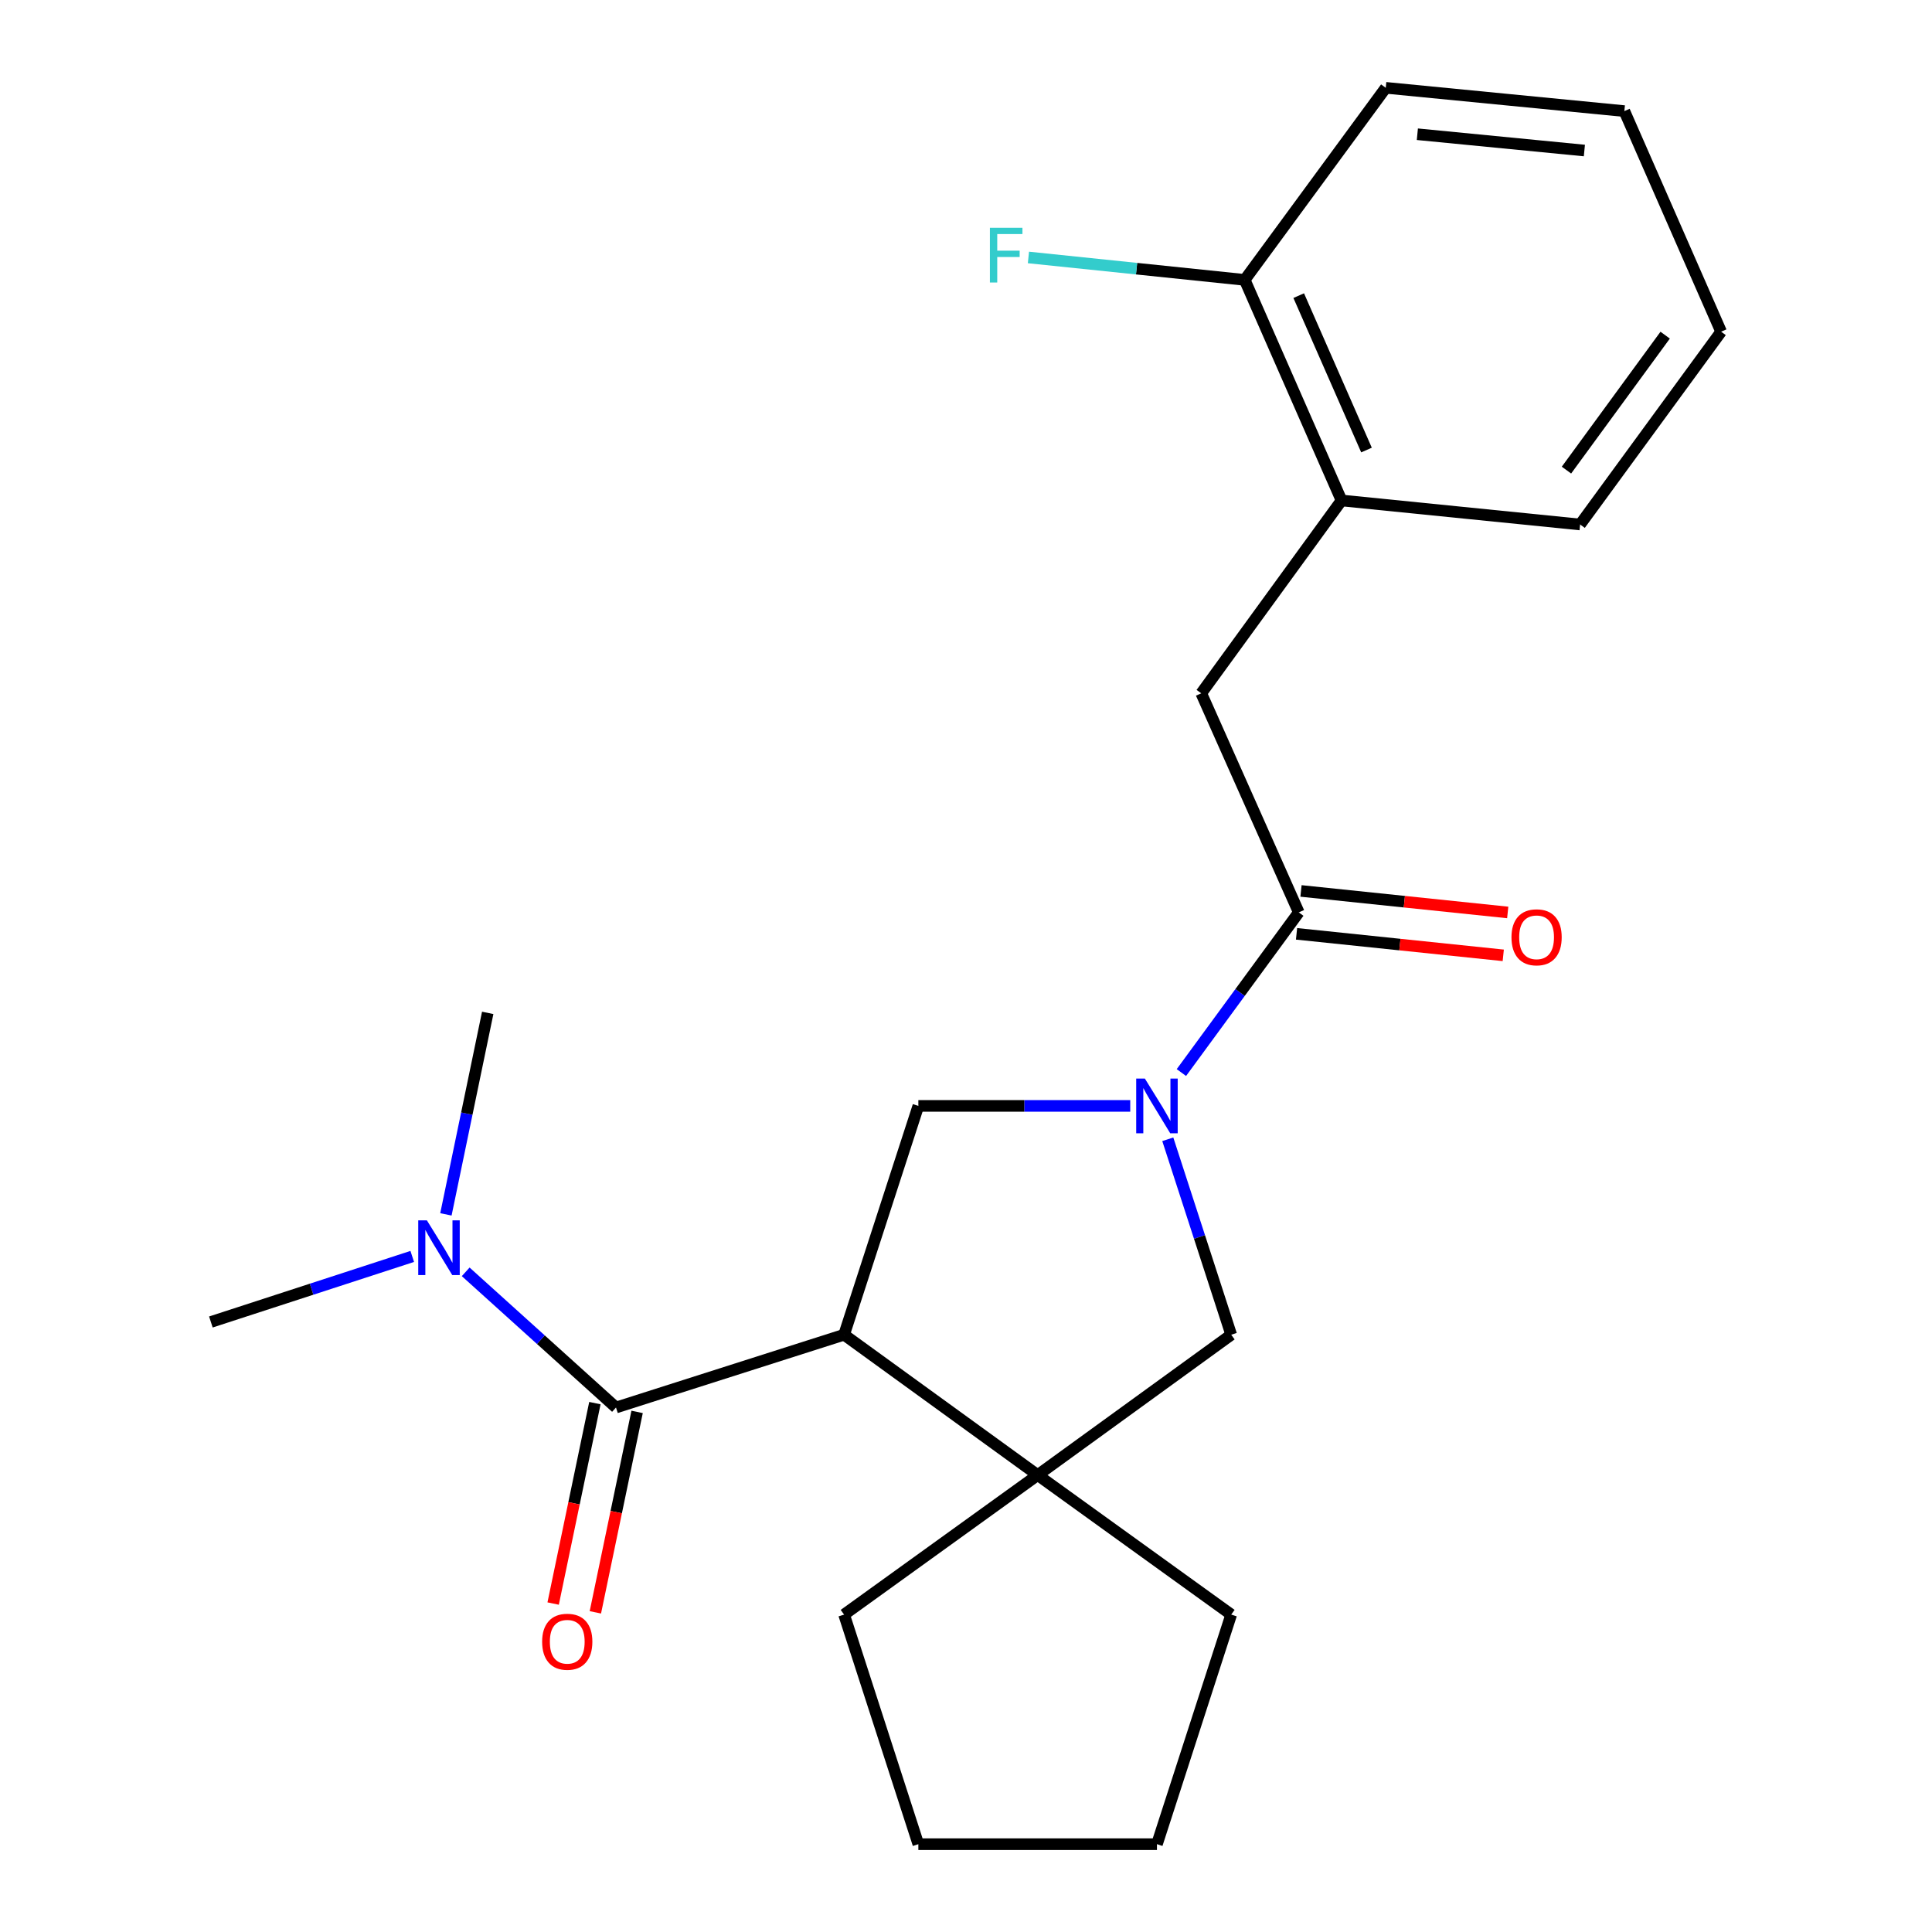 <?xml version='1.0' encoding='iso-8859-1'?>
<svg version='1.1' baseProfile='full'
              xmlns='http://www.w3.org/2000/svg'
                      xmlns:rdkit='http://www.rdkit.org/xml'
                      xmlns:xlink='http://www.w3.org/1999/xlink'
                  xml:space='preserve'
width='1000px' height='1000px' viewBox='0 0 1000 1000'>
<!-- END OF HEADER -->
<rect style='opacity:1.0;fill:#FFFFFF;stroke:none' width='1000' height='1000' x='0' y='0'> </rect>
<path class='bond-1' d='M 436.898,690.855 L 318.841,728.525' style='fill:none;fill-rule:evenodd;stroke:#000000;stroke-width:6px;stroke-linecap:butt;stroke-linejoin:miter;stroke-opacity:1' />
<path class='bond-2' d='M 436.898,690.855 L 537.1,763.492' style='fill:none;fill-rule:evenodd;stroke:#000000;stroke-width:6px;stroke-linecap:butt;stroke-linejoin:miter;stroke-opacity:1' />
<path class='bond-3' d='M 436.898,690.855 L 475.337,572.414' style='fill:none;fill-rule:evenodd;stroke:#000000;stroke-width:6px;stroke-linecap:butt;stroke-linejoin:miter;stroke-opacity:1' />
<path class='bond-0' d='M 585.01,572.414 L 530.174,572.414' style='fill:none;fill-rule:evenodd;stroke:#0000FF;stroke-width:6px;stroke-linecap:butt;stroke-linejoin:miter;stroke-opacity:1' />
<path class='bond-0' d='M 530.174,572.414 L 475.337,572.414' style='fill:none;fill-rule:evenodd;stroke:#000000;stroke-width:6px;stroke-linecap:butt;stroke-linejoin:miter;stroke-opacity:1' />
<path class='bond-4' d='M 611.49,555.149 L 641.867,513.699' style='fill:none;fill-rule:evenodd;stroke:#0000FF;stroke-width:6px;stroke-linecap:butt;stroke-linejoin:miter;stroke-opacity:1' />
<path class='bond-4' d='M 641.867,513.699 L 672.243,472.25' style='fill:none;fill-rule:evenodd;stroke:#000000;stroke-width:6px;stroke-linecap:butt;stroke-linejoin:miter;stroke-opacity:1' />
<path class='bond-23' d='M 604.443,589.687 L 620.86,640.271' style='fill:none;fill-rule:evenodd;stroke:#0000FF;stroke-width:6px;stroke-linecap:butt;stroke-linejoin:miter;stroke-opacity:1' />
<path class='bond-23' d='M 620.86,640.271 L 637.276,690.855' style='fill:none;fill-rule:evenodd;stroke:#000000;stroke-width:6px;stroke-linecap:butt;stroke-linejoin:miter;stroke-opacity:1' />
<path class='bond-7' d='M 318.841,728.525 L 279.944,693.413' style='fill:none;fill-rule:evenodd;stroke:#000000;stroke-width:6px;stroke-linecap:butt;stroke-linejoin:miter;stroke-opacity:1' />
<path class='bond-7' d='M 279.944,693.413 L 241.046,658.3' style='fill:none;fill-rule:evenodd;stroke:#0000FF;stroke-width:6px;stroke-linecap:butt;stroke-linejoin:miter;stroke-opacity:1' />
<path class='bond-9' d='M 307.916,726.25 L 297.113,778.121' style='fill:none;fill-rule:evenodd;stroke:#000000;stroke-width:6px;stroke-linecap:butt;stroke-linejoin:miter;stroke-opacity:1' />
<path class='bond-9' d='M 297.113,778.121 L 286.31,829.993' style='fill:none;fill-rule:evenodd;stroke:#FF0000;stroke-width:6px;stroke-linecap:butt;stroke-linejoin:miter;stroke-opacity:1' />
<path class='bond-9' d='M 329.767,730.8 L 318.963,782.672' style='fill:none;fill-rule:evenodd;stroke:#000000;stroke-width:6px;stroke-linecap:butt;stroke-linejoin:miter;stroke-opacity:1' />
<path class='bond-9' d='M 318.963,782.672 L 308.16,834.543' style='fill:none;fill-rule:evenodd;stroke:#FF0000;stroke-width:6px;stroke-linecap:butt;stroke-linejoin:miter;stroke-opacity:1' />
<path class='bond-5' d='M 537.1,763.492 L 637.276,690.855' style='fill:none;fill-rule:evenodd;stroke:#000000;stroke-width:6px;stroke-linecap:butt;stroke-linejoin:miter;stroke-opacity:1' />
<path class='bond-13' d='M 537.1,763.492 L 637.276,835.707' style='fill:none;fill-rule:evenodd;stroke:#000000;stroke-width:6px;stroke-linecap:butt;stroke-linejoin:miter;stroke-opacity:1' />
<path class='bond-14' d='M 537.1,763.492 L 436.898,835.707' style='fill:none;fill-rule:evenodd;stroke:#000000;stroke-width:6px;stroke-linecap:butt;stroke-linejoin:miter;stroke-opacity:1' />
<path class='bond-6' d='M 672.243,472.25 L 621.764,358.855' style='fill:none;fill-rule:evenodd;stroke:#000000;stroke-width:6px;stroke-linecap:butt;stroke-linejoin:miter;stroke-opacity:1' />
<path class='bond-10' d='M 671.088,483.349 L 724.587,488.916' style='fill:none;fill-rule:evenodd;stroke:#000000;stroke-width:6px;stroke-linecap:butt;stroke-linejoin:miter;stroke-opacity:1' />
<path class='bond-10' d='M 724.587,488.916 L 778.085,494.483' style='fill:none;fill-rule:evenodd;stroke:#FF0000;stroke-width:6px;stroke-linecap:butt;stroke-linejoin:miter;stroke-opacity:1' />
<path class='bond-10' d='M 673.398,461.15 L 726.897,466.717' style='fill:none;fill-rule:evenodd;stroke:#000000;stroke-width:6px;stroke-linecap:butt;stroke-linejoin:miter;stroke-opacity:1' />
<path class='bond-10' d='M 726.897,466.717 L 780.395,472.284' style='fill:none;fill-rule:evenodd;stroke:#FF0000;stroke-width:6px;stroke-linecap:butt;stroke-linejoin:miter;stroke-opacity:1' />
<path class='bond-8' d='M 621.764,358.855 L 694.377,259.038' style='fill:none;fill-rule:evenodd;stroke:#000000;stroke-width:6px;stroke-linecap:butt;stroke-linejoin:miter;stroke-opacity:1' />
<path class='bond-16' d='M 230.803,628.556 L 241.622,576.411' style='fill:none;fill-rule:evenodd;stroke:#0000FF;stroke-width:6px;stroke-linecap:butt;stroke-linejoin:miter;stroke-opacity:1' />
<path class='bond-16' d='M 241.622,576.411 L 252.441,524.266' style='fill:none;fill-rule:evenodd;stroke:#000000;stroke-width:6px;stroke-linecap:butt;stroke-linejoin:miter;stroke-opacity:1' />
<path class='bond-17' d='M 213.376,650.327 L 161.264,667.293' style='fill:none;fill-rule:evenodd;stroke:#0000FF;stroke-width:6px;stroke-linecap:butt;stroke-linejoin:miter;stroke-opacity:1' />
<path class='bond-17' d='M 161.264,667.293 L 109.151,684.258' style='fill:none;fill-rule:evenodd;stroke:#000000;stroke-width:6px;stroke-linecap:butt;stroke-linejoin:miter;stroke-opacity:1' />
<path class='bond-11' d='M 694.377,259.038 L 644.257,144.862' style='fill:none;fill-rule:evenodd;stroke:#000000;stroke-width:6px;stroke-linecap:butt;stroke-linejoin:miter;stroke-opacity:1' />
<path class='bond-11' d='M 707.296,232.941 L 672.212,153.018' style='fill:none;fill-rule:evenodd;stroke:#000000;stroke-width:6px;stroke-linecap:butt;stroke-linejoin:miter;stroke-opacity:1' />
<path class='bond-15' d='M 694.377,259.038 L 817.864,271.475' style='fill:none;fill-rule:evenodd;stroke:#000000;stroke-width:6px;stroke-linecap:butt;stroke-linejoin:miter;stroke-opacity:1' />
<path class='bond-12' d='M 644.257,144.862 L 588.287,139.061' style='fill:none;fill-rule:evenodd;stroke:#000000;stroke-width:6px;stroke-linecap:butt;stroke-linejoin:miter;stroke-opacity:1' />
<path class='bond-12' d='M 588.287,139.061 L 532.317,133.26' style='fill:none;fill-rule:evenodd;stroke:#33CCCC;stroke-width:6px;stroke-linecap:butt;stroke-linejoin:miter;stroke-opacity:1' />
<path class='bond-18' d='M 644.257,144.862 L 717.266,45.455' style='fill:none;fill-rule:evenodd;stroke:#000000;stroke-width:6px;stroke-linecap:butt;stroke-linejoin:miter;stroke-opacity:1' />
<path class='bond-20' d='M 637.276,835.707 L 598.837,954.545' style='fill:none;fill-rule:evenodd;stroke:#000000;stroke-width:6px;stroke-linecap:butt;stroke-linejoin:miter;stroke-opacity:1' />
<path class='bond-19' d='M 436.898,835.707 L 475.337,954.545' style='fill:none;fill-rule:evenodd;stroke:#000000;stroke-width:6px;stroke-linecap:butt;stroke-linejoin:miter;stroke-opacity:1' />
<path class='bond-21' d='M 817.864,271.475 L 890.849,171.683' style='fill:none;fill-rule:evenodd;stroke:#000000;stroke-width:6px;stroke-linecap:butt;stroke-linejoin:miter;stroke-opacity:1' />
<path class='bond-21' d='M 810.797,243.33 L 861.886,173.476' style='fill:none;fill-rule:evenodd;stroke:#000000;stroke-width:6px;stroke-linecap:butt;stroke-linejoin:miter;stroke-opacity:1' />
<path class='bond-25' d='M 717.266,45.455 L 840.766,57.507' style='fill:none;fill-rule:evenodd;stroke:#000000;stroke-width:6px;stroke-linecap:butt;stroke-linejoin:miter;stroke-opacity:1' />
<path class='bond-25' d='M 733.623,69.476 L 820.074,77.913' style='fill:none;fill-rule:evenodd;stroke:#000000;stroke-width:6px;stroke-linecap:butt;stroke-linejoin:miter;stroke-opacity:1' />
<path class='bond-24' d='M 475.337,954.545 L 598.837,954.545' style='fill:none;fill-rule:evenodd;stroke:#000000;stroke-width:6px;stroke-linecap:butt;stroke-linejoin:miter;stroke-opacity:1' />
<path class='bond-22' d='M 890.849,171.683 L 840.766,57.507' style='fill:none;fill-rule:evenodd;stroke:#000000;stroke-width:6px;stroke-linecap:butt;stroke-linejoin:miter;stroke-opacity:1' />
<path  class='atom-1' d='M 592.577 558.254
L 601.857 573.254
Q 602.777 574.734, 604.257 577.414
Q 605.737 580.094, 605.817 580.254
L 605.817 558.254
L 609.577 558.254
L 609.577 586.574
L 605.697 586.574
L 595.737 570.174
Q 594.577 568.254, 593.337 566.054
Q 592.137 563.854, 591.777 563.174
L 591.777 586.574
L 588.097 586.574
L 588.097 558.254
L 592.577 558.254
' fill='#0000FF'/>
<path  class='atom-8' d='M 220.961 631.66
L 230.241 646.66
Q 231.161 648.14, 232.641 650.82
Q 234.121 653.5, 234.201 653.66
L 234.201 631.66
L 237.961 631.66
L 237.961 659.98
L 234.081 659.98
L 224.121 643.58
Q 222.961 641.66, 221.721 639.46
Q 220.521 637.26, 220.161 636.58
L 220.161 659.98
L 216.481 659.98
L 216.481 631.66
L 220.961 631.66
' fill='#0000FF'/>
<path  class='atom-10' d='M 280.608 849.762
Q 280.608 842.962, 283.968 839.162
Q 287.328 835.362, 293.608 835.362
Q 299.888 835.362, 303.248 839.162
Q 306.608 842.962, 306.608 849.762
Q 306.608 856.642, 303.208 860.562
Q 299.808 864.442, 293.608 864.442
Q 287.368 864.442, 283.968 860.562
Q 280.608 856.682, 280.608 849.762
M 293.608 861.242
Q 297.928 861.242, 300.248 858.362
Q 302.608 855.442, 302.608 849.762
Q 302.608 844.202, 300.248 841.402
Q 297.928 838.562, 293.608 838.562
Q 289.288 838.562, 286.928 841.362
Q 284.608 844.162, 284.608 849.762
Q 284.608 855.482, 286.928 858.362
Q 289.288 861.242, 293.608 861.242
' fill='#FF0000'/>
<path  class='atom-11' d='M 782.334 485.138
Q 782.334 478.338, 785.694 474.538
Q 789.054 470.738, 795.334 470.738
Q 801.614 470.738, 804.974 474.538
Q 808.334 478.338, 808.334 485.138
Q 808.334 492.018, 804.934 495.938
Q 801.534 499.818, 795.334 499.818
Q 789.094 499.818, 785.694 495.938
Q 782.334 492.058, 782.334 485.138
M 795.334 496.618
Q 799.654 496.618, 801.974 493.738
Q 804.334 490.818, 804.334 485.138
Q 804.334 479.578, 801.974 476.778
Q 799.654 473.938, 795.334 473.938
Q 791.014 473.938, 788.654 476.738
Q 786.334 479.538, 786.334 485.138
Q 786.334 490.858, 788.654 493.738
Q 791.014 496.618, 795.334 496.618
' fill='#FF0000'/>
<path  class='atom-13' d='M 512.374 117.906
L 529.214 117.906
L 529.214 121.146
L 516.174 121.146
L 516.174 129.746
L 527.774 129.746
L 527.774 133.026
L 516.174 133.026
L 516.174 146.226
L 512.374 146.226
L 512.374 117.906
' fill='#33CCCC'/>
</svg>
